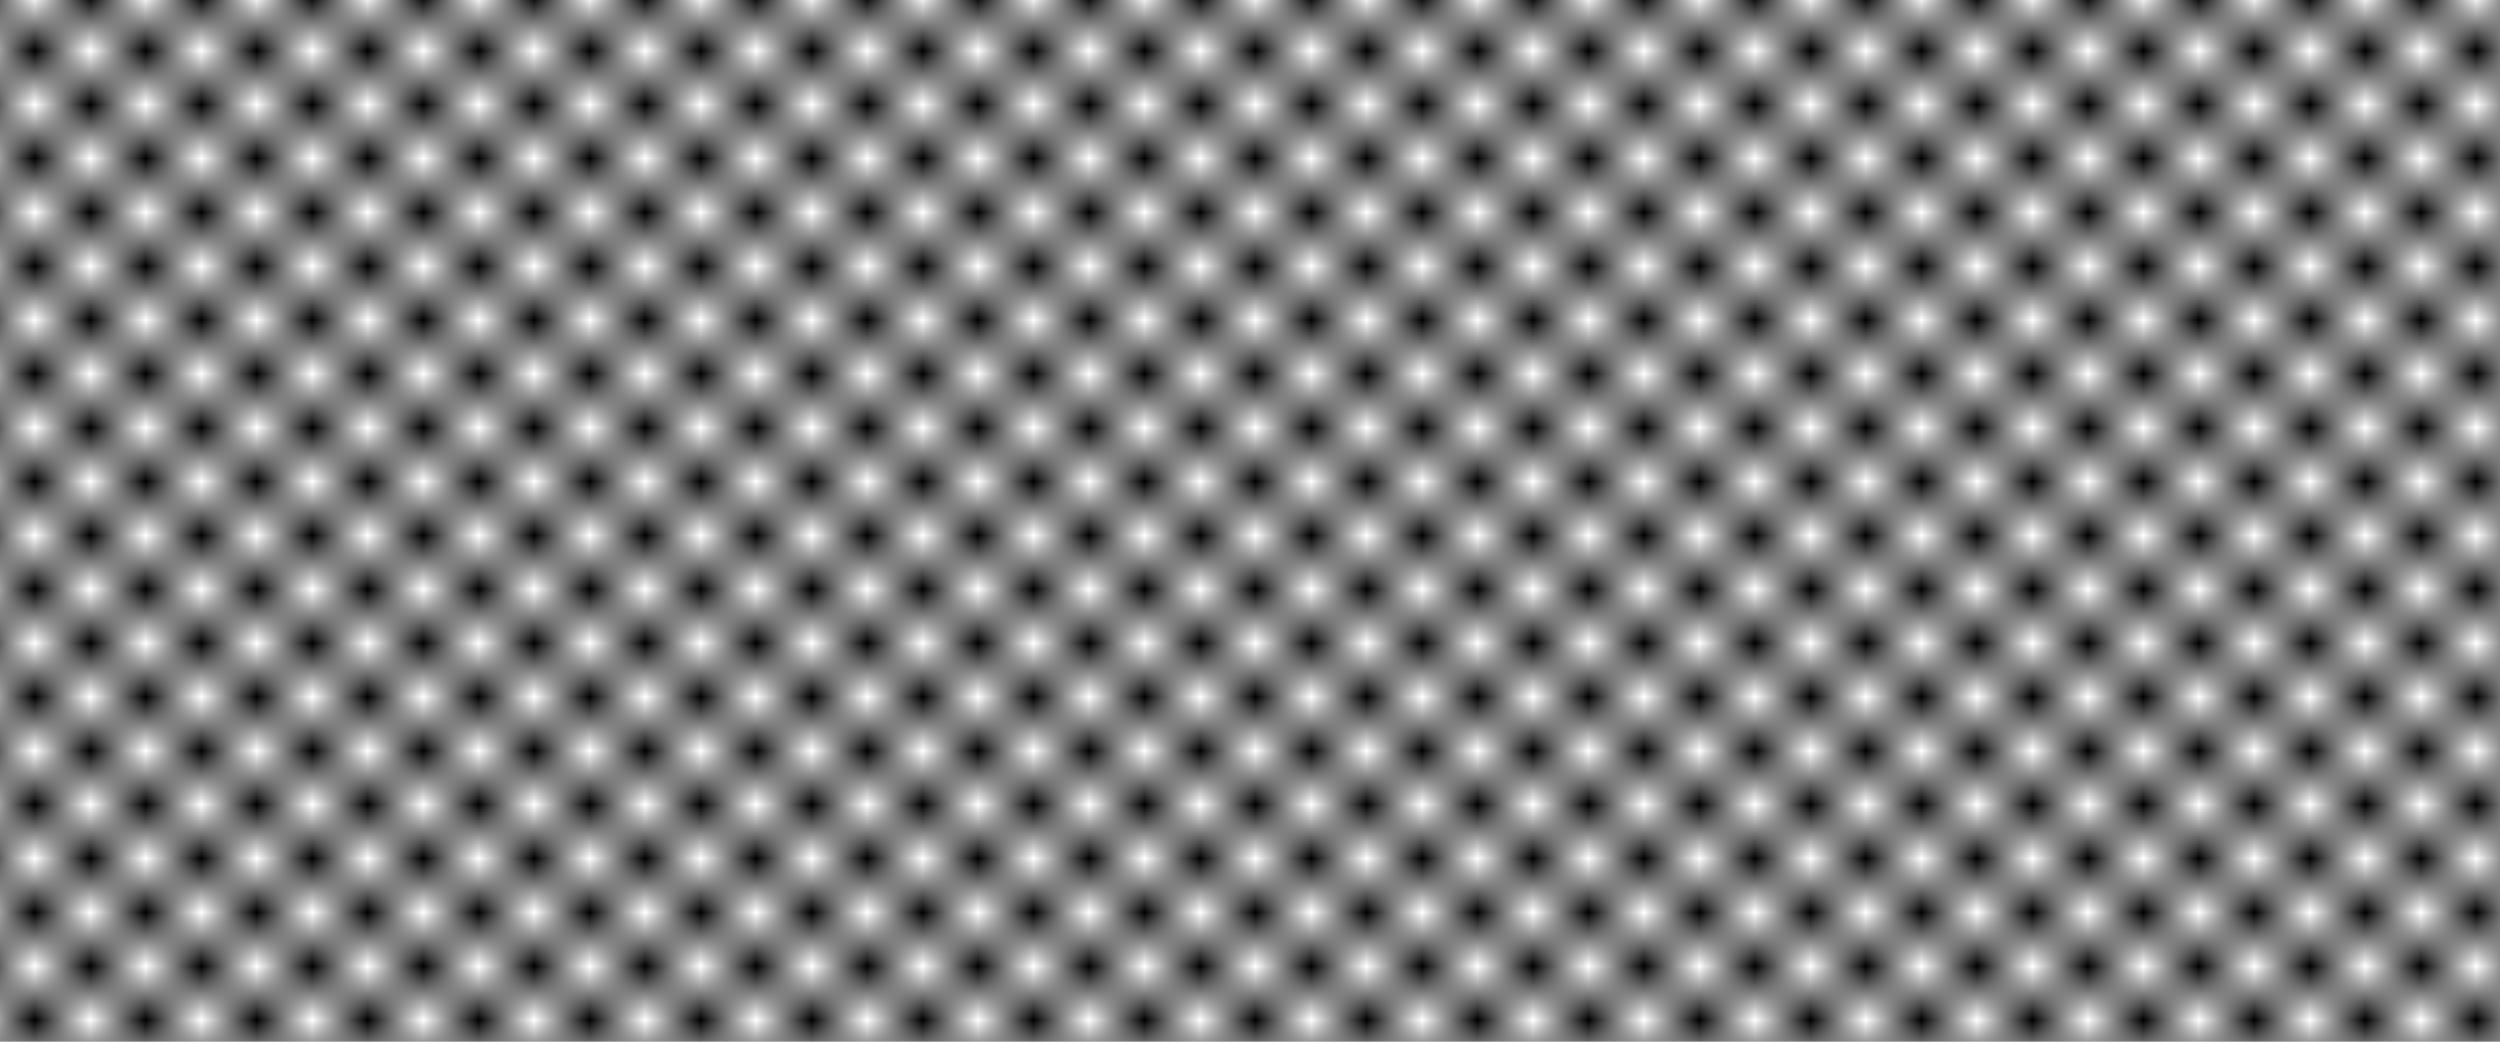 <?xml version="1.0" encoding="UTF-8" standalone="no"?>
<!-- Created with Inkscape (http://www.inkscape.org/) -->

<svg
   xmlns:dc="http://purl.org/dc/elements/1.1/"
   xmlns:cc="http://creativecommons.org/ns#"
   xmlns:rdf="http://www.w3.org/1999/02/22-rdf-syntax-ns#"
   xmlns:svg="http://www.w3.org/2000/svg"
   xmlns="http://www.w3.org/2000/svg"
   xmlns:xlink="http://www.w3.org/1999/xlink"
   xmlns:sodipodi="http://sodipodi.sourceforge.net/DTD/sodipodi-0.dtd"
   xmlns:inkscape="http://www.inkscape.org/namespaces/inkscape"
   width="480"
   height="200"
   viewBox="0 0 480 200"
   id="svg2"
   version="1.1"
   inkscape:version="0.91 r13725"
   sodipodi:docname="nav.svg">
  <defs
     id="defs4">
    <pattern
       inkscape:collect="always"
       xlink:href="#Checkerboard"
       id="pattern5585"
       patternTransform="matrix(10.654,0,0,10.34,-20,-32.351)" />
    <pattern
       inkscape:isstock="true"
       inkscape:stockid="Checkerboard"
       id="Checkerboard"
       patternTransform="translate(0,0) scale(10,10)"
       height="2"
       width="2"
       patternUnits="userSpaceOnUse"
       inkscape:collect="always">
      <rect
         id="rect4932"
         height="1"
         width="1"
         y="0"
         x="0"
         style="fill:black;stroke:none" />
      <rect
         id="rect4934"
         height="1"
         width="1"
         y="1"
         x="1"
         style="fill:black;stroke:none" />
    </pattern>
  </defs>
  <sodipodi:namedview
     id="base"
     pagecolor="#141414"
     bordercolor="#666666"
     borderopacity="1.0"
     inkscape:pageopacity="0"
     inkscape:pageshadow="2"
     inkscape:zoom="1.4"
     inkscape:cx="88.916228"
     inkscape:cy="104.86667"
     inkscape:document-units="px"
     inkscape:current-layer="layer1"
     showgrid="false"
     units="px"
     inkscape:window-width="1920"
     inkscape:window-height="1018"
     inkscape:window-x="1916"
     inkscape:window-y="-4"
     inkscape:window-maximized="1" />
  <g
     inkscape:label="Layer 1"
     inkscape:groupmode="layer"
     id="layer1"
     transform="translate(0,-852.362)">
    <rect
       style="opacity:1;fill:url(#pattern5585);fill-opacity:1;stroke:none;stroke-width:3;stroke-miterlimit:4;stroke-dasharray:none;stroke-dashoffset:0;stroke-opacity:0"
       id="rect5578"
       width="550"
       height="217.857"
       x="-35"
       y="840.934"
       ry="0" />
  </g>
</svg>
